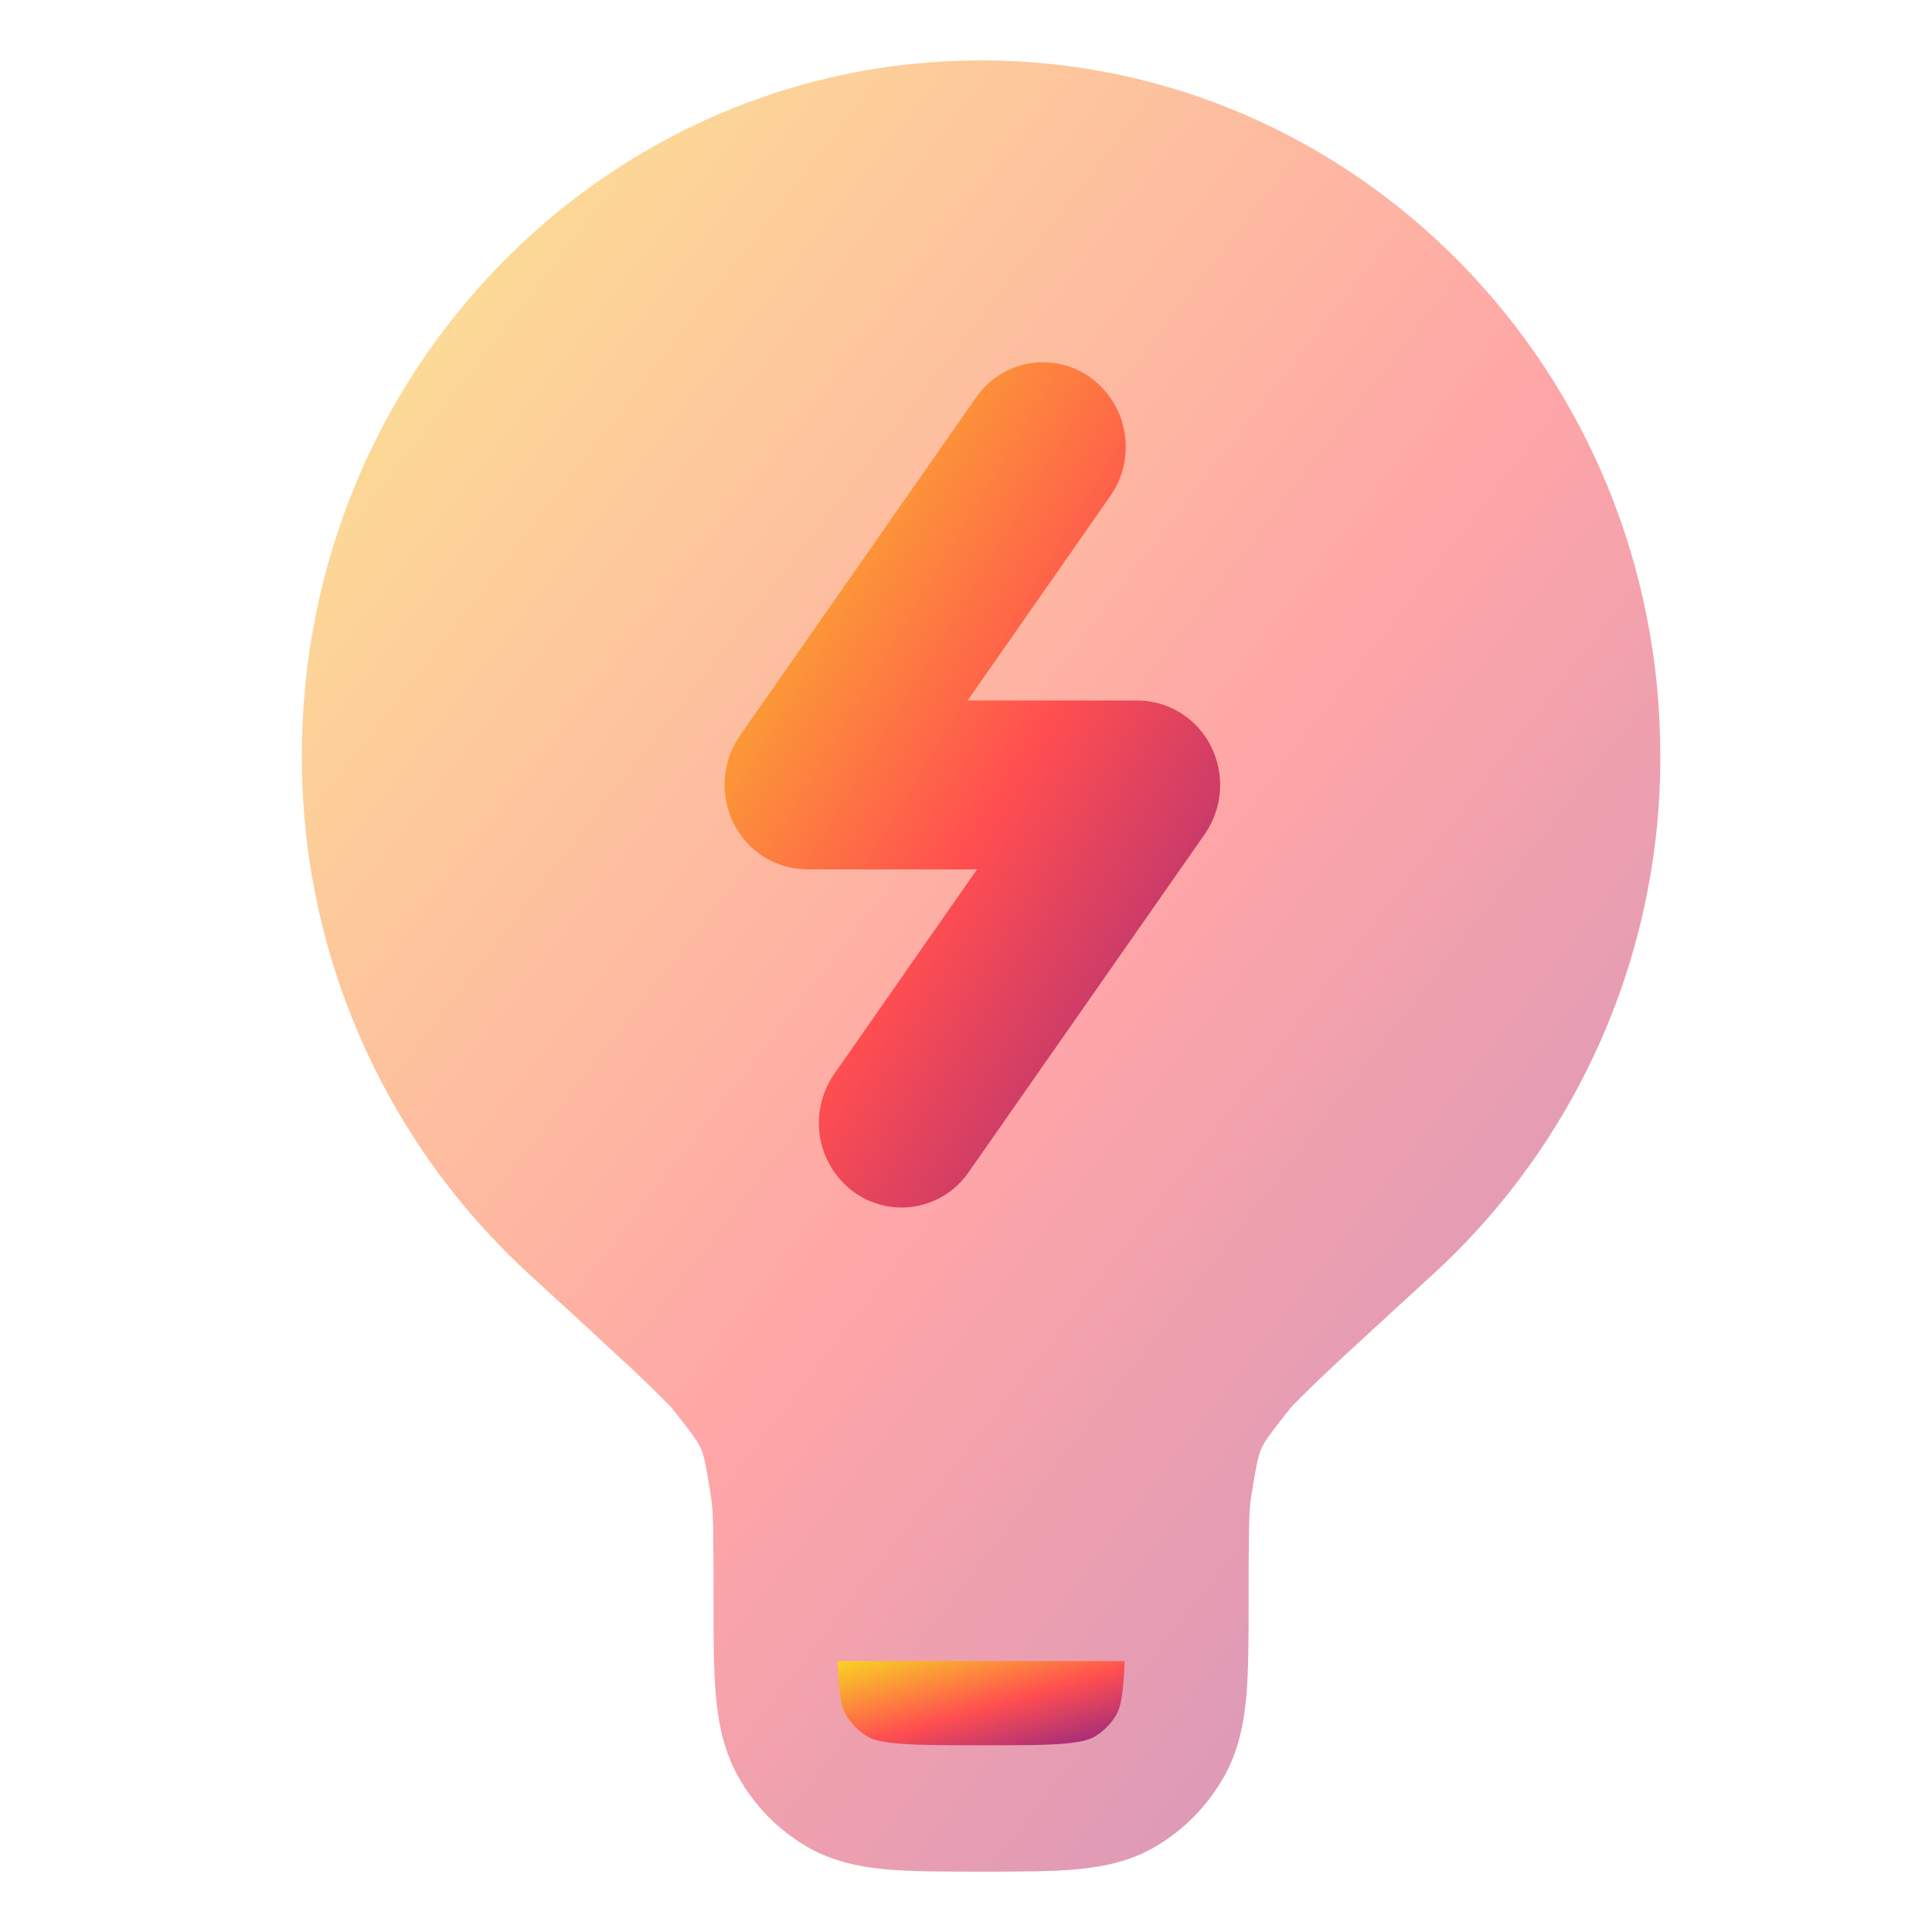 <svg width="32" height="32" viewBox="0 0 32 32" fill="none" xmlns="http://www.w3.org/2000/svg">
<path opacity="0.5" d="M5 12.511C5 6.154 10.037 1 16.25 1C22.463 1 27.5 6.154 27.5 12.511C27.506 14.123 27.175 15.719 26.53 17.196C25.884 18.673 24.938 20 23.752 21.091C22.987 21.791 22.418 22.312 22.016 22.69C21.812 22.881 21.612 23.076 21.416 23.275L21.379 23.316L21.367 23.331C21.011 23.777 20.935 23.893 20.89 23.998C20.845 24.103 20.81 24.238 20.72 24.808C20.686 25.033 20.681 25.417 20.681 26.465V26.511C20.681 27.124 20.681 27.654 20.644 28.087C20.603 28.546 20.513 29.002 20.272 29.43C20.004 29.905 19.616 30.302 19.147 30.58C18.73 30.828 18.284 30.919 17.836 30.961C17.411 31 16.894 31 16.294 31H16.207C15.607 31 15.089 31 14.665 30.961C14.215 30.919 13.771 30.826 13.352 30.58C12.883 30.302 12.495 29.905 12.229 29.43C11.989 29.002 11.899 28.547 11.857 28.087C11.818 27.652 11.818 27.124 11.818 26.511V26.465C11.818 25.417 11.815 25.033 11.779 24.808C11.689 24.238 11.657 24.103 11.611 23.998C11.566 23.893 11.489 23.777 11.134 23.329L11.122 23.314C10.913 23.101 10.701 22.893 10.484 22.689C10.082 22.314 9.514 21.791 8.749 21.09C7.562 19.998 6.616 18.672 5.971 17.195C5.325 15.718 4.995 14.123 5 12.511Z" fill="url(#paint0_linear_8_535)"/>
<path d="M18.628 27.512H13.873C13.877 27.658 13.883 27.784 13.894 27.899C13.921 28.215 13.969 28.327 14 28.384C14.089 28.543 14.219 28.675 14.375 28.768C14.431 28.799 14.542 28.849 14.849 28.876C15.17 28.906 15.593 28.907 16.25 28.907C16.906 28.907 17.33 28.907 17.651 28.878C17.957 28.848 18.07 28.799 18.125 28.768C18.282 28.675 18.411 28.543 18.5 28.384C18.53 28.327 18.578 28.213 18.605 27.899C18.616 27.785 18.623 27.658 18.628 27.512Z" fill="url(#paint1_linear_8_535)"/>
<path d="M18.391 8.214C18.831 7.586 18.688 6.711 18.072 6.262V6.26C17.926 6.153 17.761 6.077 17.585 6.036C17.409 5.994 17.227 5.989 17.049 6.019C16.871 6.05 16.701 6.116 16.549 6.213C16.396 6.311 16.266 6.438 16.164 6.587L12.254 12.186C12.108 12.397 12.021 12.643 12.004 12.899C11.986 13.154 12.037 13.41 12.152 13.639C12.264 13.866 12.437 14.058 12.652 14.192C12.867 14.326 13.115 14.398 13.368 14.4H16.182L13.818 17.788C13.606 18.091 13.522 18.464 13.581 18.829C13.641 19.193 13.84 19.52 14.137 19.74C14.282 19.847 14.448 19.923 14.624 19.964C14.8 20.006 14.982 20.011 15.16 19.981C15.338 19.95 15.508 19.884 15.66 19.787C15.812 19.689 15.943 19.562 16.045 19.413L19.955 13.816C20.101 13.605 20.188 13.358 20.206 13.102C20.224 12.846 20.172 12.59 20.057 12.361C19.945 12.134 19.771 11.943 19.556 11.809C19.342 11.675 19.094 11.603 18.841 11.602H16.027L18.391 8.214Z" fill="url(#paint2_linear_8_535)"/>
<defs>
<linearGradient id="paint0_linear_8_535" x1="4.675" y1="1.295" x2="34.618" y2="24.44" gradientUnits="userSpaceOnUse">
<stop stop-color="#F9D423"/>
<stop offset="0.516" stop-color="#FF4E50"/>
<stop offset="0.991" stop-color="#8A2387"/>
</linearGradient>
<linearGradient id="paint1_linear_8_535" x1="13.804" y1="27.526" x2="14.562" y2="30.188" gradientUnits="userSpaceOnUse">
<stop stop-color="#F9D423"/>
<stop offset="0.516" stop-color="#FF4E50"/>
<stop offset="0.991" stop-color="#8A2387"/>
</linearGradient>
<linearGradient id="paint2_linear_8_535" x1="11.881" y1="6.138" x2="24.665" y2="13.863" gradientUnits="userSpaceOnUse">
<stop stop-color="#F9D423"/>
<stop offset="0.516" stop-color="#FF4E50"/>
<stop offset="0.991" stop-color="#8A2387"/>
</linearGradient>
</defs>
</svg>

